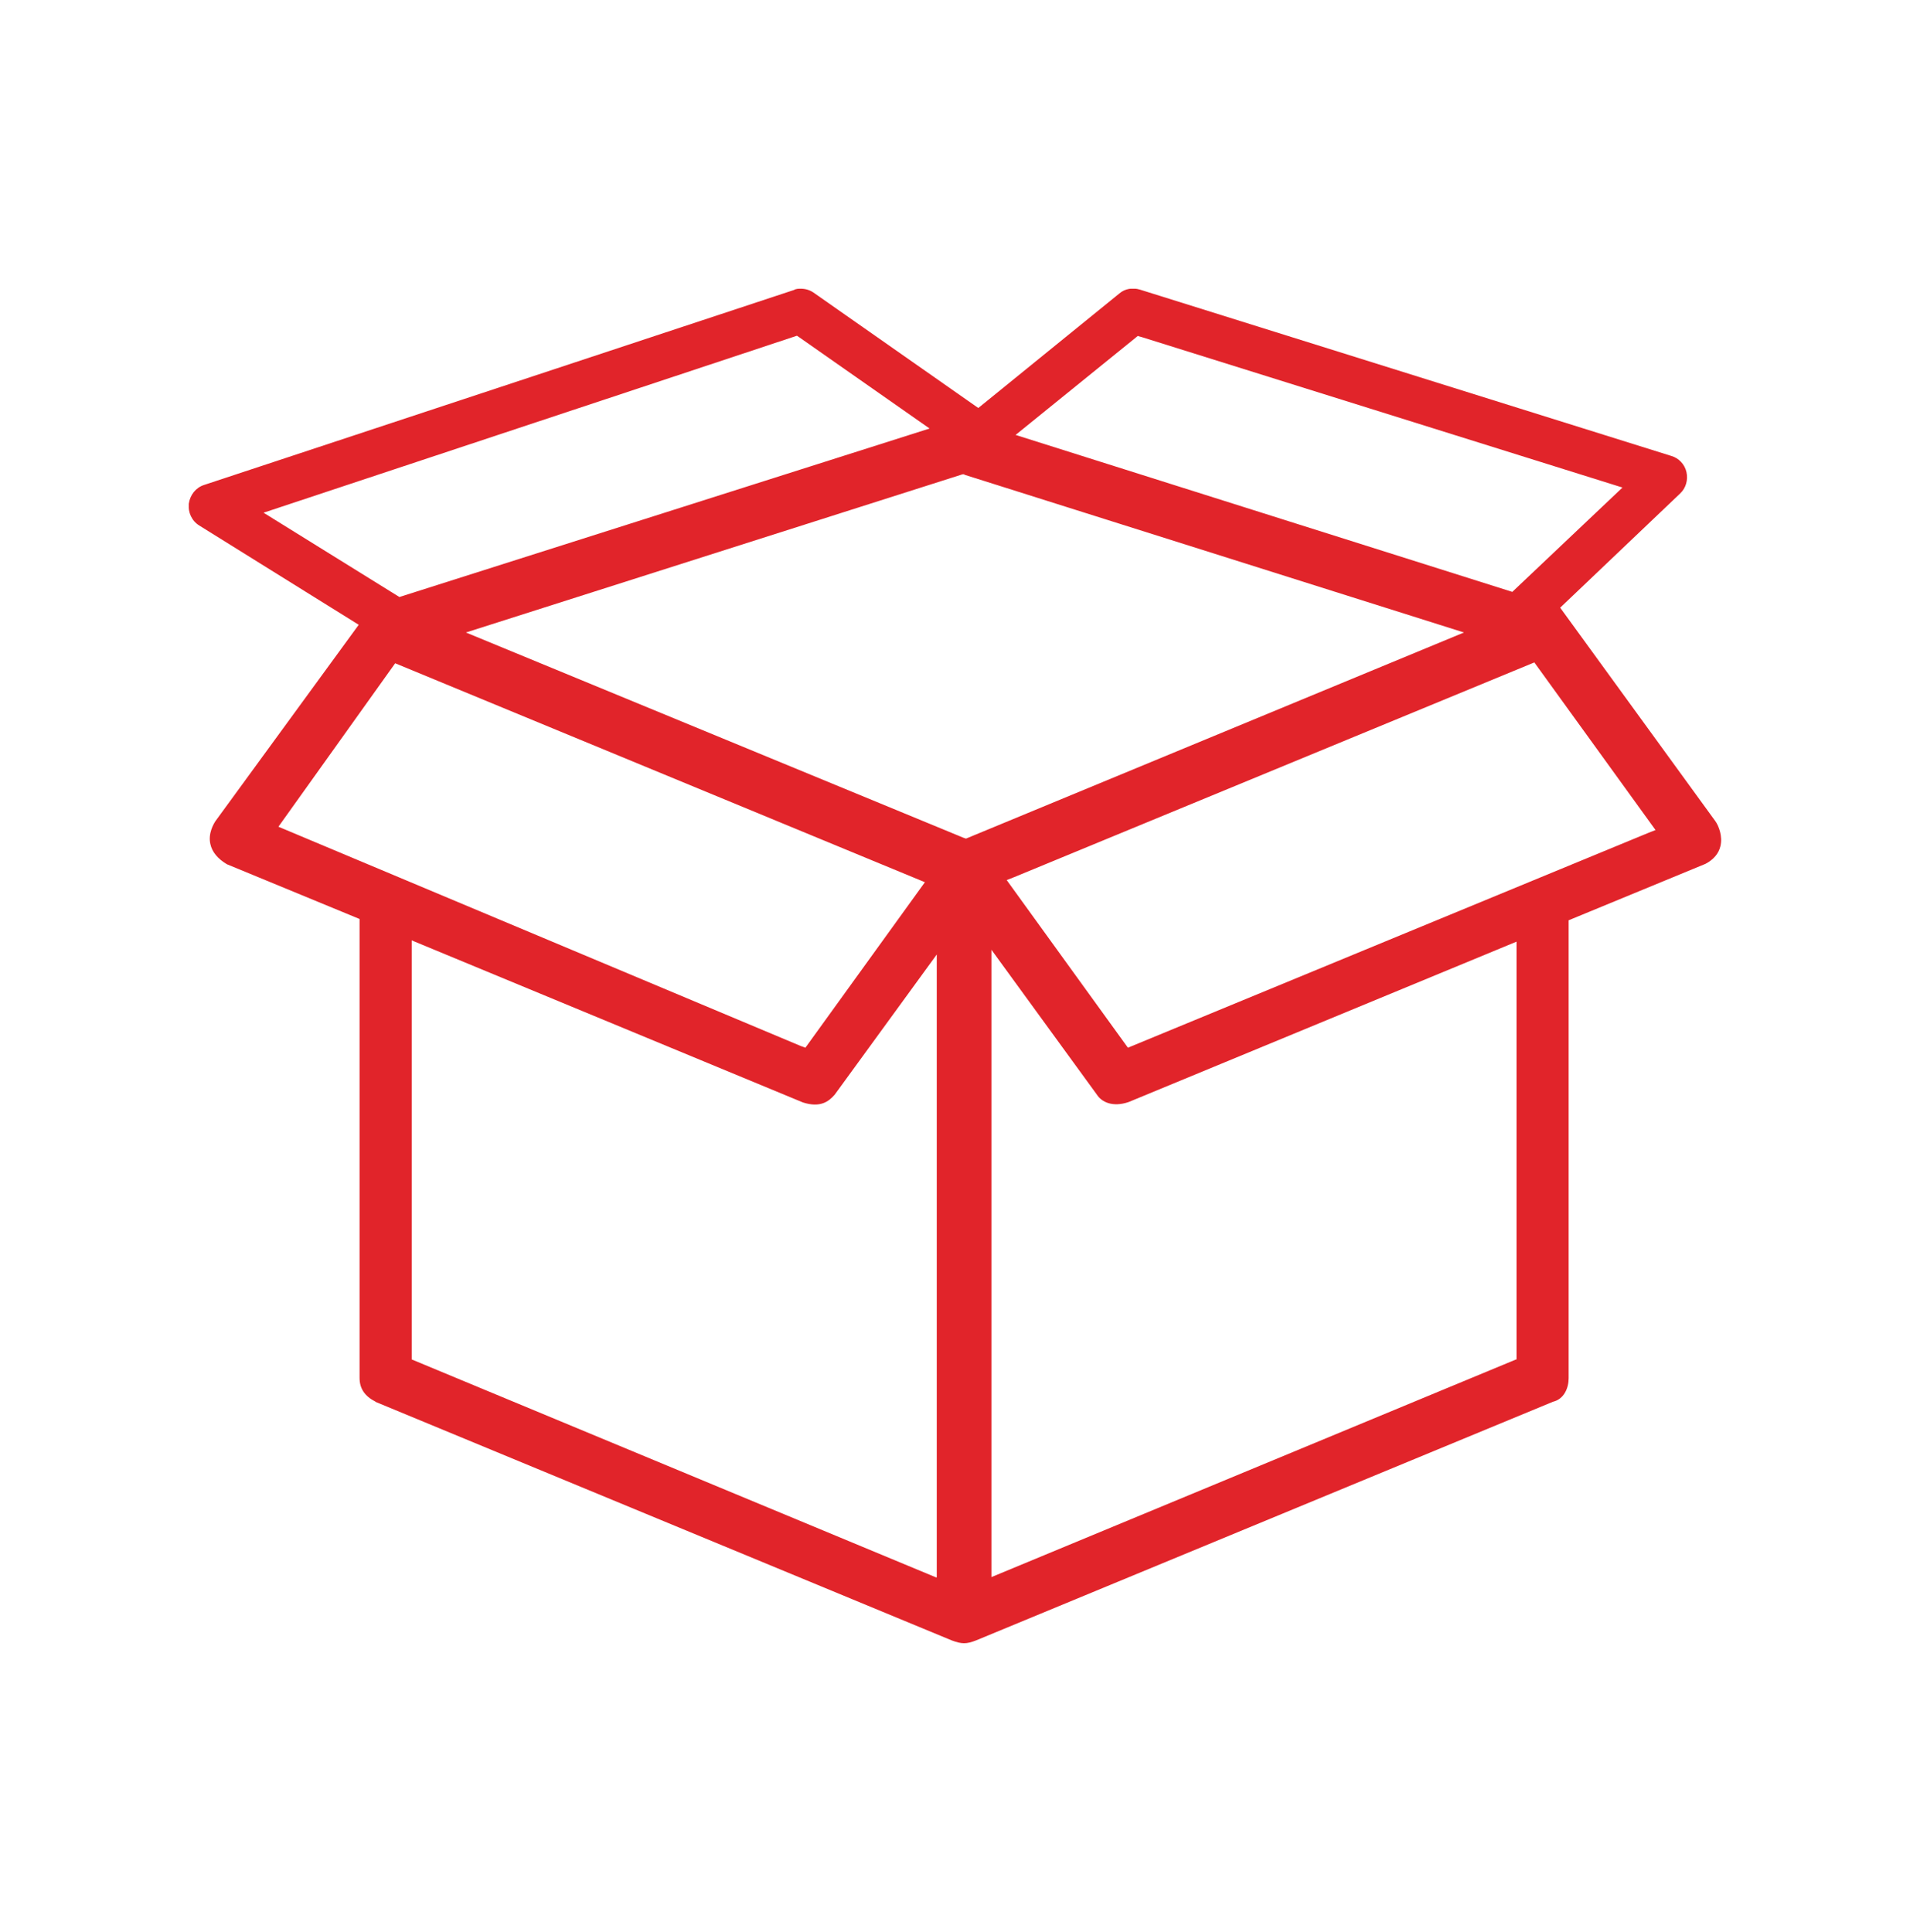 <svg width="86" height="87" viewBox="0 0 86 87" fill="none" xmlns="http://www.w3.org/2000/svg">
<g clip-path="url(#clip0_135_2894)">
<path d="M16.896 63.121L42.847 73.865C43.305 74.038 43.515 74.038 43.954 73.865L69.924 63.121C70.421 63.005 70.63 62.505 70.63 62.062V41.44L76.794 38.898C77.156 38.706 77.385 38.436 77.462 38.109C77.576 37.666 77.385 37.184 77.233 36.973L70.249 27.364L75.649 22.223C75.916 21.973 76.011 21.607 75.935 21.26C75.859 20.914 75.592 20.625 75.248 20.529L51.32 13.039C50.995 12.942 50.652 13 50.404 13.212L44.049 18.372L36.627 13.173C36.455 13.058 36.264 13 36.054 13C35.959 13 35.844 13 35.749 13.058L9.187 21.838C8.824 21.954 8.557 22.281 8.5 22.685C8.462 23.07 8.633 23.456 8.977 23.667L16.152 28.134L9.702 36.973C9.626 37.088 9.359 37.531 9.473 38.012C9.549 38.359 9.797 38.667 10.217 38.917L16.19 41.382V62.043C16.19 62.524 16.419 62.871 16.915 63.121H16.896ZM42.16 71.035L18.537 61.215V42.345L36.15 49.642C36.932 49.893 37.313 49.604 37.581 49.296L42.179 42.98V71.016L42.16 71.035ZM68.264 61.215L44.641 71.016V42.768L49.392 49.296C49.602 49.623 50.098 49.873 50.823 49.623L68.283 42.403V61.215H68.264ZM74.542 37.377L74.199 37.512L50.785 47.178L45.328 39.63L45.671 39.495L69.085 29.829L74.542 37.377ZM51.243 15.137L51.396 15.176L73.054 21.954L68.093 26.652L45.729 19.585L51.243 15.118V15.137ZM43.42 21.376L65.917 28.481L43.496 37.762L43.382 37.724L20.979 28.481L43.343 21.357H43.42V21.376ZM11.858 23.09L35.882 15.118L35.997 15.195L41.855 19.296L17.983 26.883L11.839 23.07L11.858 23.09ZM12.526 37.242L17.793 29.867L41.645 39.726L36.264 47.178L36.054 47.101L12.526 37.223V37.242Z" fill="#E1242A"/>
</g>
<defs>
<clipPath id="clip0_135_2894">
<rect width="69" height="61" fill="white" transform="translate(8.5 13)"/>
</clipPath>
</defs>
</svg>
